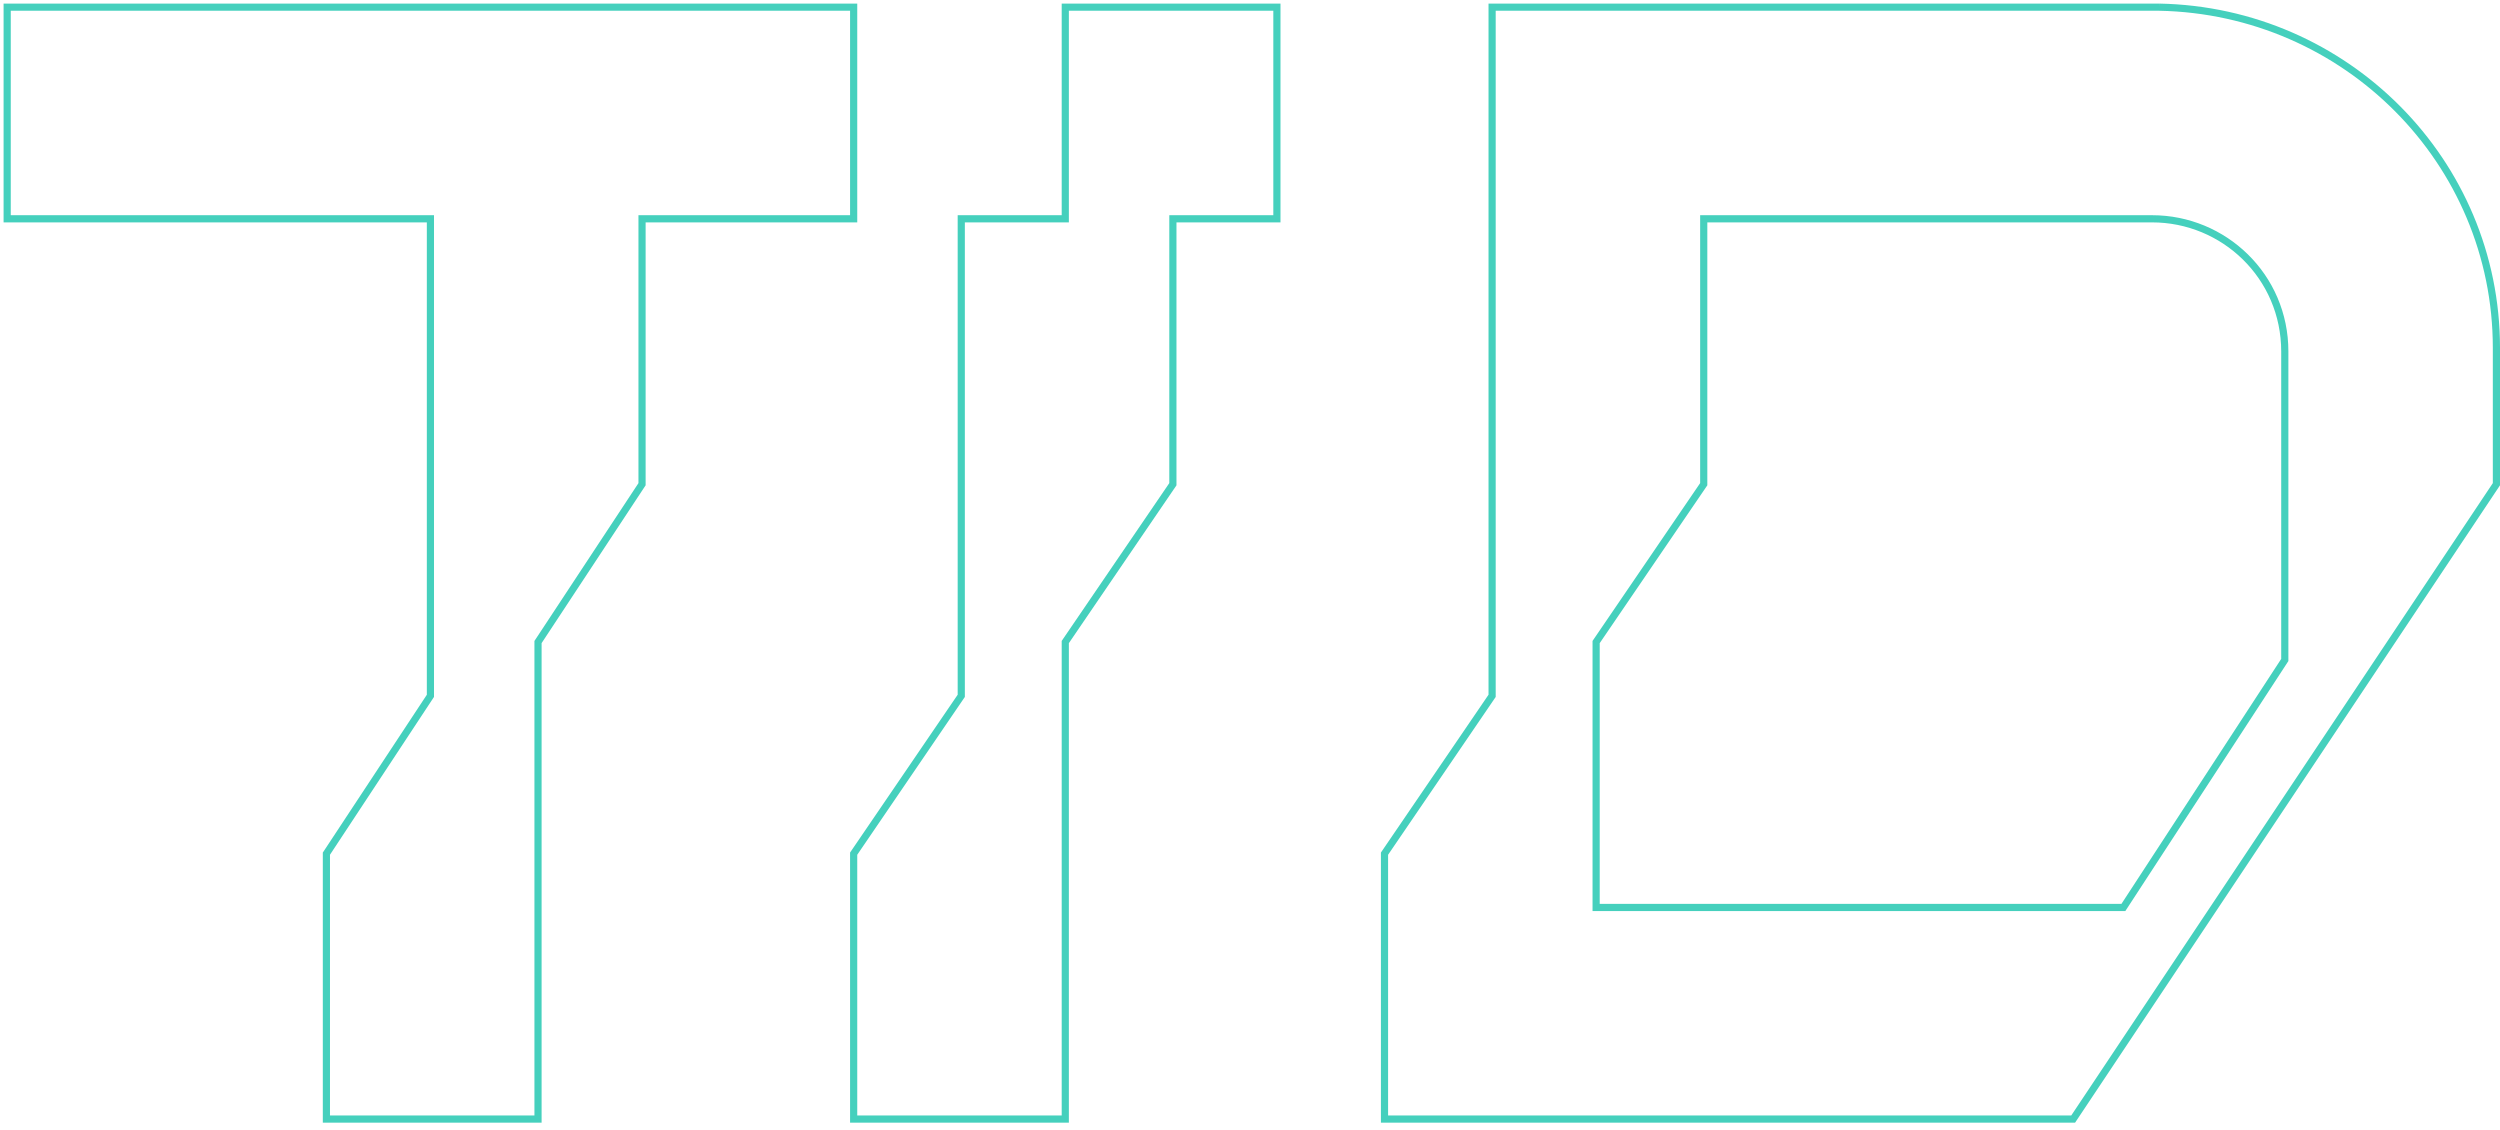 <svg xmlns="http://www.w3.org/2000/svg" id="Livello_1" viewBox="0 0 69.7 31.5"><defs><style>      .st0 {        fill: none;        stroke: #45d0bd;        stroke-miterlimit: 10;        stroke-width: .2px;      }    </style></defs><polygon class="st0" points="29.7 .2 29.7 6.1 26.8 6.1 26.8 19.4 23.8 23.8 23.8 23.8 23.8 31.2 29.7 31.2 29.7 17.9 32.7 13.5 32.7 6.1 35.6 6.1 35.6 .2 29.7 .2"></polygon><polygon class="st0" points=".2 .2 .2 6.1 12 6.1 12 19.4 9.1 23.8 9.1 31.2 15 31.2 15 17.9 17.9 13.5 17.9 6.1 23.8 6.1 23.8 .2 .2 .2"></polygon><path class="st0" d="M60.2.2h-18.6v19.2l-3,4.4v7.4h19.2l11.8-17.7v-3.8c0-5.2-4.2-9.4-9.4-9.5ZM59.1,25.3h-14.6v-7.4l3-4.4v-7.4h12.5c2,0,3.7,1.6,3.7,3.7h0v8.6l-4.5,6.9h-.1Z"></path></svg>